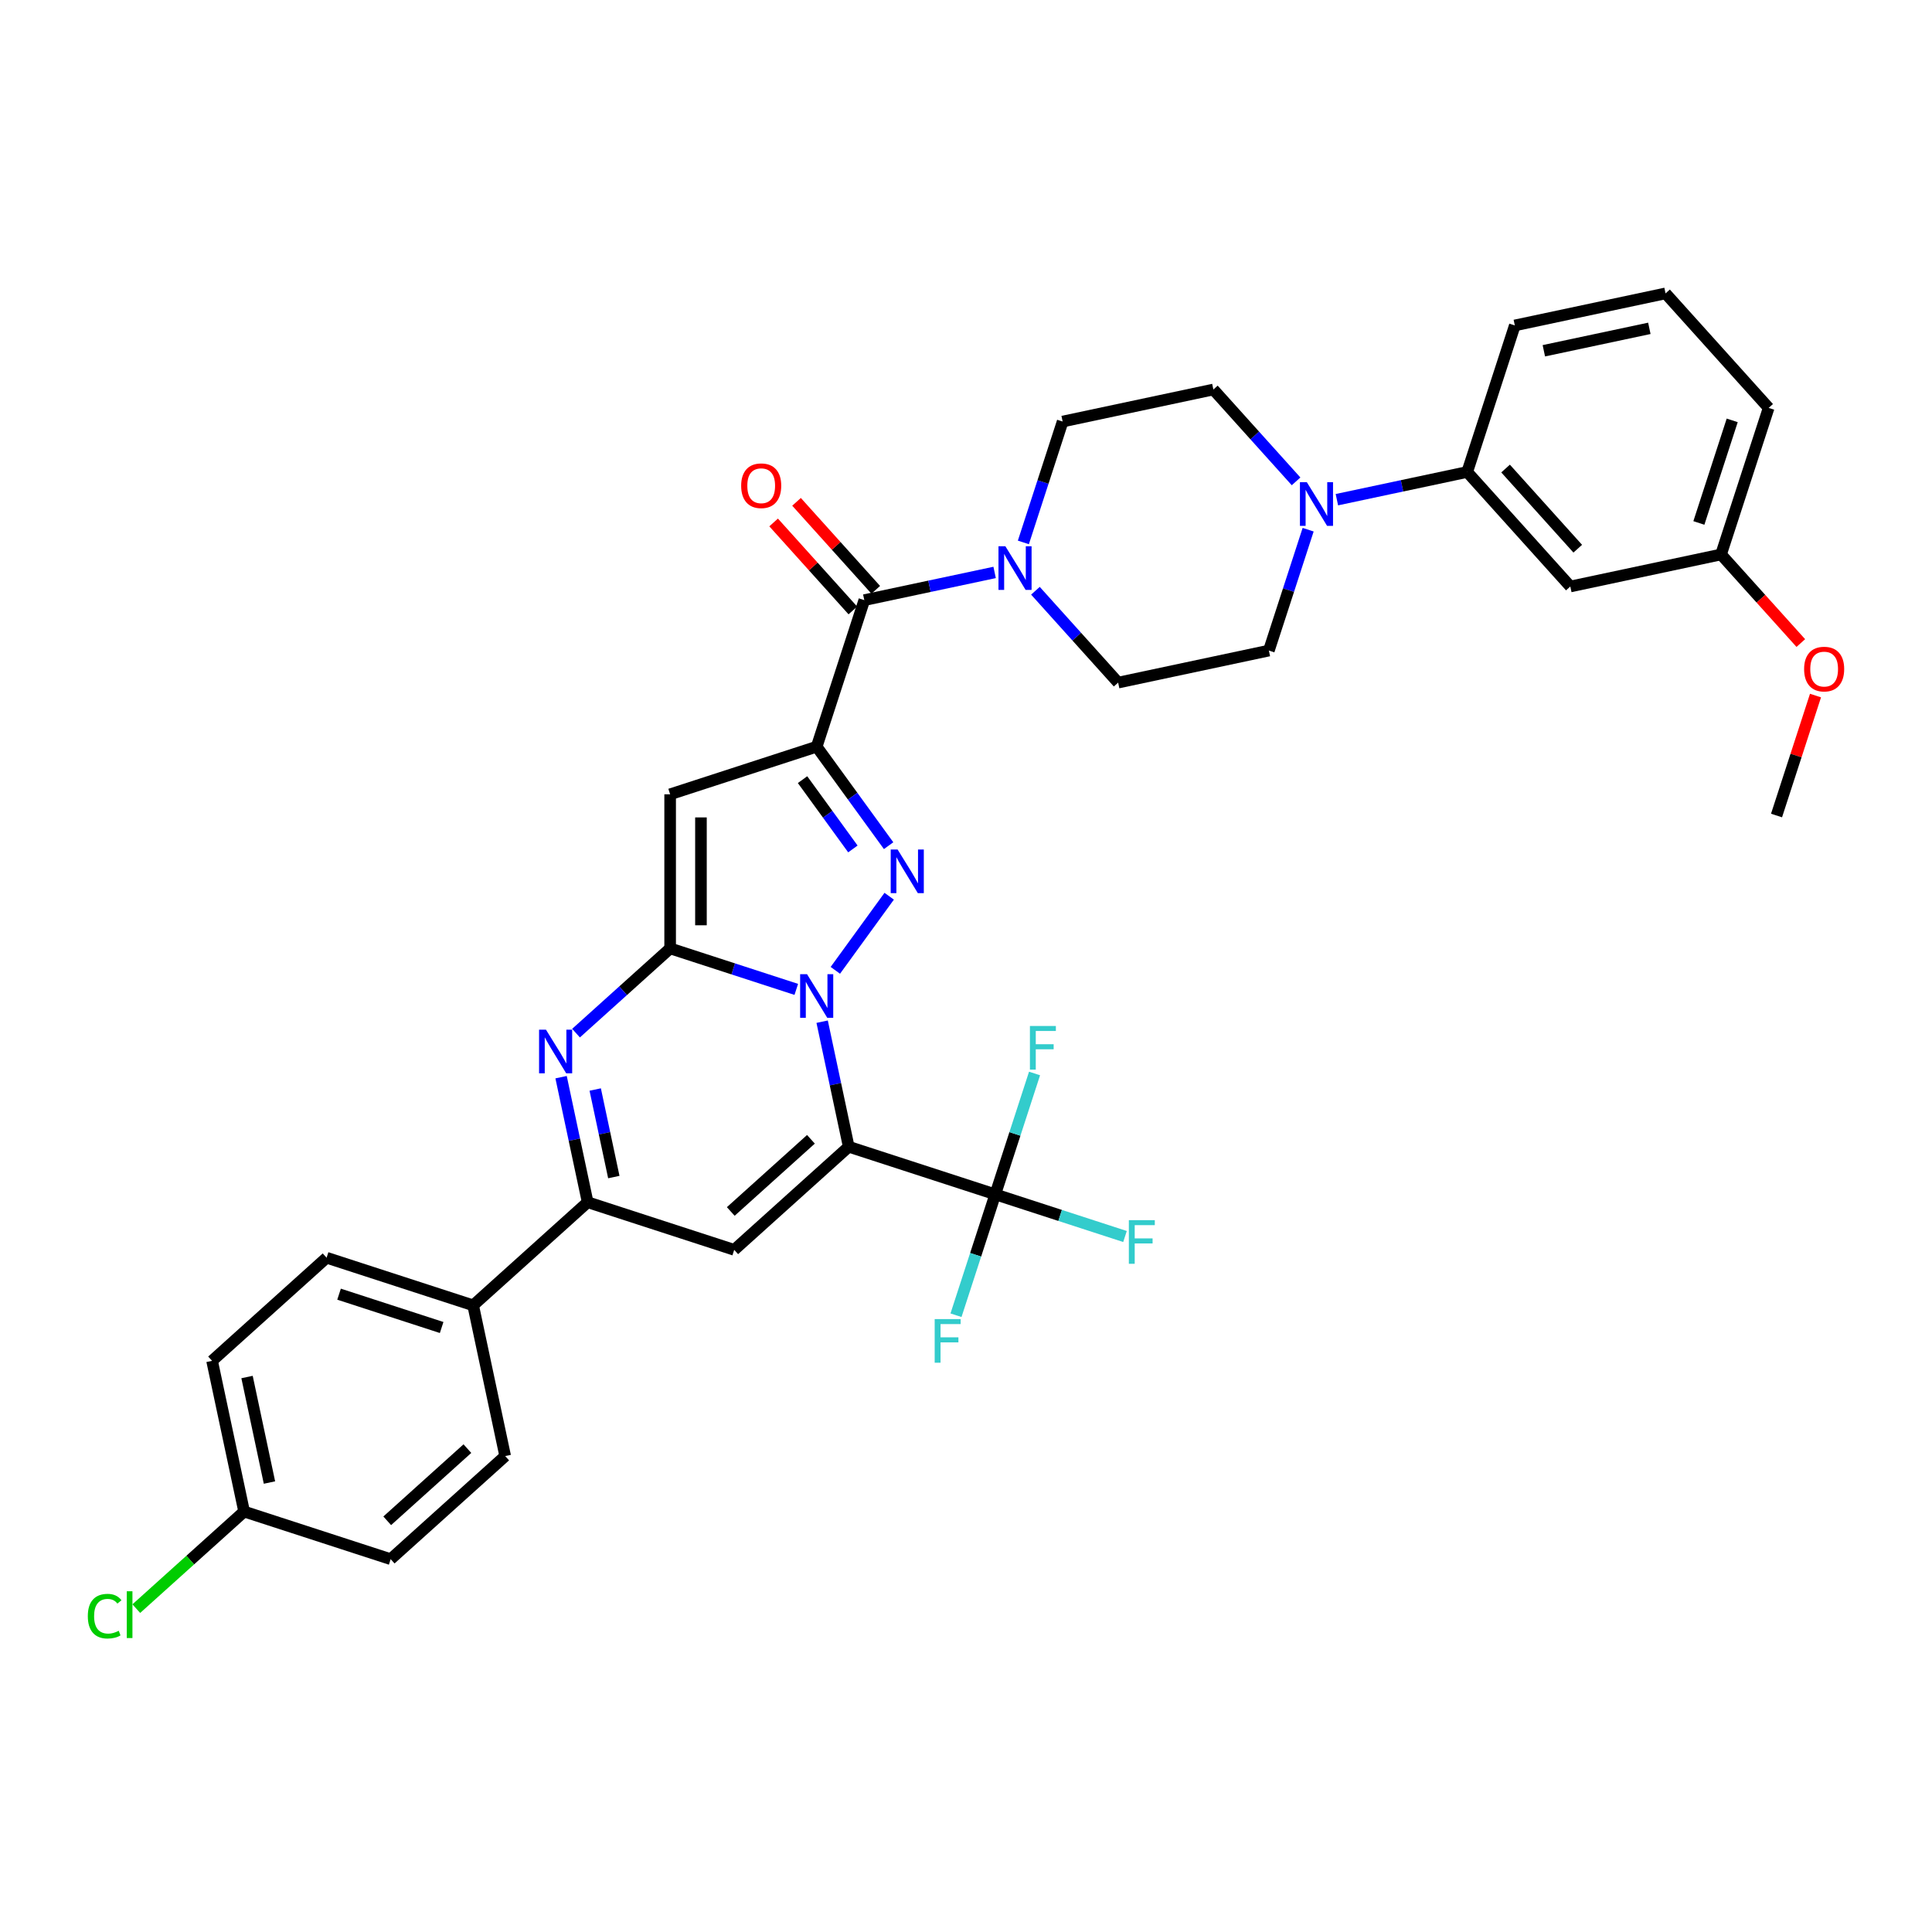 <?xml version='1.0' encoding='iso-8859-1'?>
<svg version='1.1' baseProfile='full'
              xmlns='http://www.w3.org/2000/svg'
                      xmlns:rdkit='http://www.rdkit.org/xml'
                      xmlns:xlink='http://www.w3.org/1999/xlink'
                  xml:space='preserve'
width='1000px' height='1000px' viewBox='0 0 1000 1000'>
<!-- END OF HEADER -->
<rect style='opacity:1.0;fill:#FFFFFF;stroke:none' width='1000' height='1000' x='0' y='0'> </rect>
<path class='bond-0' d='M 425.541,528.822 L 432.42,561.185' style='fill:none;fill-rule:evenodd;stroke:#0000FF;stroke-width:6px;stroke-linecap:butt;stroke-linejoin:miter;stroke-opacity:1' />
<path class='bond-0' d='M 432.42,561.185 L 439.299,593.549' style='fill:none;fill-rule:evenodd;stroke:#000000;stroke-width:6px;stroke-linecap:butt;stroke-linejoin:miter;stroke-opacity:1' />
<path class='bond-1' d='M 412.156,512.103 L 379.509,501.495' style='fill:none;fill-rule:evenodd;stroke:#0000FF;stroke-width:6px;stroke-linecap:butt;stroke-linejoin:miter;stroke-opacity:1' />
<path class='bond-1' d='M 379.509,501.495 L 346.862,490.887' style='fill:none;fill-rule:evenodd;stroke:#000000;stroke-width:6px;stroke-linecap:butt;stroke-linejoin:miter;stroke-opacity:1' />
<path class='bond-3' d='M 432.37,502.246 L 460.241,463.885' style='fill:none;fill-rule:evenodd;stroke:#0000FF;stroke-width:6px;stroke-linecap:butt;stroke-linejoin:miter;stroke-opacity:1' />
<path class='bond-6' d='M 439.299,593.549 L 380.027,646.918' style='fill:none;fill-rule:evenodd;stroke:#000000;stroke-width:6px;stroke-linecap:butt;stroke-linejoin:miter;stroke-opacity:1' />
<path class='bond-6' d='M 419.735,589.7 L 378.244,627.058' style='fill:none;fill-rule:evenodd;stroke:#000000;stroke-width:6px;stroke-linecap:butt;stroke-linejoin:miter;stroke-opacity:1' />
<path class='bond-7' d='M 439.299,593.549 L 515.154,618.196' style='fill:none;fill-rule:evenodd;stroke:#000000;stroke-width:6px;stroke-linecap:butt;stroke-linejoin:miter;stroke-opacity:1' />
<path class='bond-4' d='M 346.862,490.887 L 346.862,411.129' style='fill:none;fill-rule:evenodd;stroke:#000000;stroke-width:6px;stroke-linecap:butt;stroke-linejoin:miter;stroke-opacity:1' />
<path class='bond-4' d='M 362.813,478.923 L 362.813,423.093' style='fill:none;fill-rule:evenodd;stroke:#000000;stroke-width:6px;stroke-linecap:butt;stroke-linejoin:miter;stroke-opacity:1' />
<path class='bond-5' d='M 346.862,490.887 L 322.506,512.817' style='fill:none;fill-rule:evenodd;stroke:#000000;stroke-width:6px;stroke-linecap:butt;stroke-linejoin:miter;stroke-opacity:1' />
<path class='bond-5' d='M 322.506,512.817 L 298.15,534.748' style='fill:none;fill-rule:evenodd;stroke:#0000FF;stroke-width:6px;stroke-linecap:butt;stroke-linejoin:miter;stroke-opacity:1' />
<path class='bond-2' d='M 422.716,386.482 L 441.33,412.101' style='fill:none;fill-rule:evenodd;stroke:#000000;stroke-width:6px;stroke-linecap:butt;stroke-linejoin:miter;stroke-opacity:1' />
<path class='bond-2' d='M 441.33,412.101 L 459.943,437.72' style='fill:none;fill-rule:evenodd;stroke:#0000FF;stroke-width:6px;stroke-linecap:butt;stroke-linejoin:miter;stroke-opacity:1' />
<path class='bond-2' d='M 415.395,403.544 L 428.425,421.477' style='fill:none;fill-rule:evenodd;stroke:#000000;stroke-width:6px;stroke-linecap:butt;stroke-linejoin:miter;stroke-opacity:1' />
<path class='bond-2' d='M 428.425,421.477 L 441.454,439.411' style='fill:none;fill-rule:evenodd;stroke:#0000FF;stroke-width:6px;stroke-linecap:butt;stroke-linejoin:miter;stroke-opacity:1' />
<path class='bond-8' d='M 422.716,386.482 L 447.363,310.628' style='fill:none;fill-rule:evenodd;stroke:#000000;stroke-width:6px;stroke-linecap:butt;stroke-linejoin:miter;stroke-opacity:1' />
<path class='bond-35' d='M 422.716,386.482 L 346.862,411.129' style='fill:none;fill-rule:evenodd;stroke:#000000;stroke-width:6px;stroke-linecap:butt;stroke-linejoin:miter;stroke-opacity:1' />
<path class='bond-9' d='M 290.414,557.544 L 297.293,589.907' style='fill:none;fill-rule:evenodd;stroke:#0000FF;stroke-width:6px;stroke-linecap:butt;stroke-linejoin:miter;stroke-opacity:1' />
<path class='bond-9' d='M 297.293,589.907 L 304.173,622.271' style='fill:none;fill-rule:evenodd;stroke:#000000;stroke-width:6px;stroke-linecap:butt;stroke-linejoin:miter;stroke-opacity:1' />
<path class='bond-9' d='M 308.081,563.936 L 312.897,586.591' style='fill:none;fill-rule:evenodd;stroke:#0000FF;stroke-width:6px;stroke-linecap:butt;stroke-linejoin:miter;stroke-opacity:1' />
<path class='bond-9' d='M 312.897,586.591 L 317.712,609.245' style='fill:none;fill-rule:evenodd;stroke:#000000;stroke-width:6px;stroke-linecap:butt;stroke-linejoin:miter;stroke-opacity:1' />
<path class='bond-36' d='M 380.027,646.918 L 304.173,622.271' style='fill:none;fill-rule:evenodd;stroke:#000000;stroke-width:6px;stroke-linecap:butt;stroke-linejoin:miter;stroke-opacity:1' />
<path class='bond-20' d='M 515.154,618.196 L 548.726,629.104' style='fill:none;fill-rule:evenodd;stroke:#000000;stroke-width:6px;stroke-linecap:butt;stroke-linejoin:miter;stroke-opacity:1' />
<path class='bond-20' d='M 548.726,629.104 L 582.299,640.012' style='fill:none;fill-rule:evenodd;stroke:#33CCCC;stroke-width:6px;stroke-linecap:butt;stroke-linejoin:miter;stroke-opacity:1' />
<path class='bond-21' d='M 515.154,618.196 L 504.989,649.479' style='fill:none;fill-rule:evenodd;stroke:#000000;stroke-width:6px;stroke-linecap:butt;stroke-linejoin:miter;stroke-opacity:1' />
<path class='bond-21' d='M 504.989,649.479 L 494.824,680.763' style='fill:none;fill-rule:evenodd;stroke:#33CCCC;stroke-width:6px;stroke-linecap:butt;stroke-linejoin:miter;stroke-opacity:1' />
<path class='bond-22' d='M 515.154,618.196 L 525.318,586.912' style='fill:none;fill-rule:evenodd;stroke:#000000;stroke-width:6px;stroke-linecap:butt;stroke-linejoin:miter;stroke-opacity:1' />
<path class='bond-22' d='M 525.318,586.912 L 535.483,555.629' style='fill:none;fill-rule:evenodd;stroke:#33CCCC;stroke-width:6px;stroke-linecap:butt;stroke-linejoin:miter;stroke-opacity:1' />
<path class='bond-10' d='M 447.363,310.628 L 481.091,303.459' style='fill:none;fill-rule:evenodd;stroke:#000000;stroke-width:6px;stroke-linecap:butt;stroke-linejoin:miter;stroke-opacity:1' />
<path class='bond-10' d='M 481.091,303.459 L 514.818,296.29' style='fill:none;fill-rule:evenodd;stroke:#0000FF;stroke-width:6px;stroke-linecap:butt;stroke-linejoin:miter;stroke-opacity:1' />
<path class='bond-15' d='M 453.29,305.291 L 432.787,282.52' style='fill:none;fill-rule:evenodd;stroke:#000000;stroke-width:6px;stroke-linecap:butt;stroke-linejoin:miter;stroke-opacity:1' />
<path class='bond-15' d='M 432.787,282.52 L 412.284,259.749' style='fill:none;fill-rule:evenodd;stroke:#FF0000;stroke-width:6px;stroke-linecap:butt;stroke-linejoin:miter;stroke-opacity:1' />
<path class='bond-15' d='M 441.436,315.965 L 420.933,293.194' style='fill:none;fill-rule:evenodd;stroke:#000000;stroke-width:6px;stroke-linecap:butt;stroke-linejoin:miter;stroke-opacity:1' />
<path class='bond-15' d='M 420.933,293.194 L 400.43,270.423' style='fill:none;fill-rule:evenodd;stroke:#FF0000;stroke-width:6px;stroke-linecap:butt;stroke-linejoin:miter;stroke-opacity:1' />
<path class='bond-13' d='M 304.173,622.271 L 244.901,675.64' style='fill:none;fill-rule:evenodd;stroke:#000000;stroke-width:6px;stroke-linecap:butt;stroke-linejoin:miter;stroke-opacity:1' />
<path class='bond-16' d='M 535.938,305.773 L 557.343,329.545' style='fill:none;fill-rule:evenodd;stroke:#0000FF;stroke-width:6px;stroke-linecap:butt;stroke-linejoin:miter;stroke-opacity:1' />
<path class='bond-16' d='M 557.343,329.545 L 578.747,353.317' style='fill:none;fill-rule:evenodd;stroke:#000000;stroke-width:6px;stroke-linecap:butt;stroke-linejoin:miter;stroke-opacity:1' />
<path class='bond-17' d='M 529.696,280.757 L 539.86,249.474' style='fill:none;fill-rule:evenodd;stroke:#0000FF;stroke-width:6px;stroke-linecap:butt;stroke-linejoin:miter;stroke-opacity:1' />
<path class='bond-17' d='M 539.86,249.474 L 550.025,218.19' style='fill:none;fill-rule:evenodd;stroke:#000000;stroke-width:6px;stroke-linecap:butt;stroke-linejoin:miter;stroke-opacity:1' />
<path class='bond-11' d='M 670.849,249.152 L 649.445,225.38' style='fill:none;fill-rule:evenodd;stroke:#0000FF;stroke-width:6px;stroke-linecap:butt;stroke-linejoin:miter;stroke-opacity:1' />
<path class='bond-11' d='M 649.445,225.38 L 628.04,201.608' style='fill:none;fill-rule:evenodd;stroke:#000000;stroke-width:6px;stroke-linecap:butt;stroke-linejoin:miter;stroke-opacity:1' />
<path class='bond-12' d='M 691.969,258.635 L 725.697,251.466' style='fill:none;fill-rule:evenodd;stroke:#0000FF;stroke-width:6px;stroke-linecap:butt;stroke-linejoin:miter;stroke-opacity:1' />
<path class='bond-12' d='M 725.697,251.466 L 759.424,244.297' style='fill:none;fill-rule:evenodd;stroke:#000000;stroke-width:6px;stroke-linecap:butt;stroke-linejoin:miter;stroke-opacity:1' />
<path class='bond-37' d='M 677.092,274.167 L 666.927,305.451' style='fill:none;fill-rule:evenodd;stroke:#0000FF;stroke-width:6px;stroke-linecap:butt;stroke-linejoin:miter;stroke-opacity:1' />
<path class='bond-37' d='M 666.927,305.451 L 656.762,336.734' style='fill:none;fill-rule:evenodd;stroke:#000000;stroke-width:6px;stroke-linecap:butt;stroke-linejoin:miter;stroke-opacity:1' />
<path class='bond-14' d='M 759.424,244.297 L 812.793,303.569' style='fill:none;fill-rule:evenodd;stroke:#000000;stroke-width:6px;stroke-linecap:butt;stroke-linejoin:miter;stroke-opacity:1' />
<path class='bond-14' d='M 779.284,242.514 L 816.642,284.004' style='fill:none;fill-rule:evenodd;stroke:#000000;stroke-width:6px;stroke-linecap:butt;stroke-linejoin:miter;stroke-opacity:1' />
<path class='bond-31' d='M 759.424,244.297 L 784.071,168.442' style='fill:none;fill-rule:evenodd;stroke:#000000;stroke-width:6px;stroke-linecap:butt;stroke-linejoin:miter;stroke-opacity:1' />
<path class='bond-23' d='M 244.901,675.64 L 169.046,650.993' style='fill:none;fill-rule:evenodd;stroke:#000000;stroke-width:6px;stroke-linecap:butt;stroke-linejoin:miter;stroke-opacity:1' />
<path class='bond-23' d='M 228.593,687.114 L 175.495,669.861' style='fill:none;fill-rule:evenodd;stroke:#000000;stroke-width:6px;stroke-linecap:butt;stroke-linejoin:miter;stroke-opacity:1' />
<path class='bond-24' d='M 244.901,675.64 L 261.483,753.655' style='fill:none;fill-rule:evenodd;stroke:#000000;stroke-width:6px;stroke-linecap:butt;stroke-linejoin:miter;stroke-opacity:1' />
<path class='bond-25' d='M 812.793,303.569 L 890.808,286.986' style='fill:none;fill-rule:evenodd;stroke:#000000;stroke-width:6px;stroke-linecap:butt;stroke-linejoin:miter;stroke-opacity:1' />
<path class='bond-19' d='M 578.747,353.317 L 656.762,336.734' style='fill:none;fill-rule:evenodd;stroke:#000000;stroke-width:6px;stroke-linecap:butt;stroke-linejoin:miter;stroke-opacity:1' />
<path class='bond-18' d='M 550.025,218.19 L 628.04,201.608' style='fill:none;fill-rule:evenodd;stroke:#000000;stroke-width:6px;stroke-linecap:butt;stroke-linejoin:miter;stroke-opacity:1' />
<path class='bond-28' d='M 169.046,650.993 L 109.774,704.362' style='fill:none;fill-rule:evenodd;stroke:#000000;stroke-width:6px;stroke-linecap:butt;stroke-linejoin:miter;stroke-opacity:1' />
<path class='bond-27' d='M 261.483,753.655 L 202.211,807.024' style='fill:none;fill-rule:evenodd;stroke:#000000;stroke-width:6px;stroke-linecap:butt;stroke-linejoin:miter;stroke-opacity:1' />
<path class='bond-27' d='M 241.919,749.806 L 200.428,787.164' style='fill:none;fill-rule:evenodd;stroke:#000000;stroke-width:6px;stroke-linecap:butt;stroke-linejoin:miter;stroke-opacity:1' />
<path class='bond-30' d='M 890.808,286.986 L 911.453,309.915' style='fill:none;fill-rule:evenodd;stroke:#000000;stroke-width:6px;stroke-linecap:butt;stroke-linejoin:miter;stroke-opacity:1' />
<path class='bond-30' d='M 911.453,309.915 L 932.098,332.843' style='fill:none;fill-rule:evenodd;stroke:#FF0000;stroke-width:6px;stroke-linecap:butt;stroke-linejoin:miter;stroke-opacity:1' />
<path class='bond-39' d='M 890.808,286.986 L 915.455,211.132' style='fill:none;fill-rule:evenodd;stroke:#000000;stroke-width:6px;stroke-linecap:butt;stroke-linejoin:miter;stroke-opacity:1' />
<path class='bond-39' d='M 879.334,270.679 L 896.587,217.581' style='fill:none;fill-rule:evenodd;stroke:#000000;stroke-width:6px;stroke-linecap:butt;stroke-linejoin:miter;stroke-opacity:1' />
<path class='bond-26' d='M 126.357,782.377 L 202.211,807.024' style='fill:none;fill-rule:evenodd;stroke:#000000;stroke-width:6px;stroke-linecap:butt;stroke-linejoin:miter;stroke-opacity:1' />
<path class='bond-29' d='M 126.357,782.377 L 98.452,807.503' style='fill:none;fill-rule:evenodd;stroke:#000000;stroke-width:6px;stroke-linecap:butt;stroke-linejoin:miter;stroke-opacity:1' />
<path class='bond-29' d='M 98.452,807.503 L 70.546,832.629' style='fill:none;fill-rule:evenodd;stroke:#00CC00;stroke-width:6px;stroke-linecap:butt;stroke-linejoin:miter;stroke-opacity:1' />
<path class='bond-38' d='M 126.357,782.377 L 109.774,704.362' style='fill:none;fill-rule:evenodd;stroke:#000000;stroke-width:6px;stroke-linecap:butt;stroke-linejoin:miter;stroke-opacity:1' />
<path class='bond-38' d='M 139.473,767.358 L 127.865,712.748' style='fill:none;fill-rule:evenodd;stroke:#000000;stroke-width:6px;stroke-linecap:butt;stroke-linejoin:miter;stroke-opacity:1' />
<path class='bond-34' d='M 939.704,360.024 L 929.617,391.069' style='fill:none;fill-rule:evenodd;stroke:#FF0000;stroke-width:6px;stroke-linecap:butt;stroke-linejoin:miter;stroke-opacity:1' />
<path class='bond-34' d='M 929.617,391.069 L 919.53,422.113' style='fill:none;fill-rule:evenodd;stroke:#000000;stroke-width:6px;stroke-linecap:butt;stroke-linejoin:miter;stroke-opacity:1' />
<path class='bond-32' d='M 784.071,168.442 L 862.086,151.86' style='fill:none;fill-rule:evenodd;stroke:#000000;stroke-width:6px;stroke-linecap:butt;stroke-linejoin:miter;stroke-opacity:1' />
<path class='bond-32' d='M 799.09,181.558 L 853.7,169.95' style='fill:none;fill-rule:evenodd;stroke:#000000;stroke-width:6px;stroke-linecap:butt;stroke-linejoin:miter;stroke-opacity:1' />
<path class='bond-33' d='M 862.086,151.86 L 915.455,211.132' style='fill:none;fill-rule:evenodd;stroke:#000000;stroke-width:6px;stroke-linecap:butt;stroke-linejoin:miter;stroke-opacity:1' />
<path  class='atom-0' d='M 417.724 504.24
L 425.125 516.204
Q 425.859 517.384, 427.039 519.522
Q 428.22 521.659, 428.284 521.787
L 428.284 504.24
L 431.282 504.24
L 431.282 526.828
L 428.188 526.828
L 420.244 513.747
Q 419.319 512.216, 418.33 510.461
Q 417.373 508.706, 417.085 508.164
L 417.085 526.828
L 414.15 526.828
L 414.15 504.24
L 417.724 504.24
' fill='#0000FF'/>
<path  class='atom-4' d='M 464.604 439.714
L 472.006 451.678
Q 472.74 452.858, 473.92 454.996
Q 475.1 457.133, 475.164 457.261
L 475.164 439.714
L 478.163 439.714
L 478.163 462.302
L 475.069 462.302
L 467.125 449.221
Q 466.199 447.69, 465.21 445.935
Q 464.253 444.181, 463.966 443.638
L 463.966 462.302
L 461.031 462.302
L 461.031 439.714
L 464.604 439.714
' fill='#0000FF'/>
<path  class='atom-6' d='M 282.597 532.962
L 289.999 544.926
Q 290.732 546.106, 291.913 548.244
Q 293.093 550.381, 293.157 550.509
L 293.157 532.962
L 296.156 532.962
L 296.156 555.55
L 293.061 555.55
L 285.117 542.469
Q 284.192 540.938, 283.203 539.183
Q 282.246 537.428, 281.959 536.886
L 281.959 555.55
L 279.024 555.55
L 279.024 532.962
L 282.597 532.962
' fill='#0000FF'/>
<path  class='atom-11' d='M 520.385 282.751
L 527.787 294.715
Q 528.521 295.895, 529.701 298.033
Q 530.882 300.17, 530.945 300.298
L 530.945 282.751
L 533.944 282.751
L 533.944 305.339
L 530.85 305.339
L 522.906 292.258
Q 521.981 290.727, 520.992 288.972
Q 520.035 287.218, 519.747 286.675
L 519.747 305.339
L 516.812 305.339
L 516.812 282.751
L 520.385 282.751
' fill='#0000FF'/>
<path  class='atom-12' d='M 676.416 249.586
L 683.818 261.55
Q 684.551 262.73, 685.732 264.868
Q 686.912 267.005, 686.976 267.133
L 686.976 249.586
L 689.975 249.586
L 689.975 272.173
L 686.88 272.173
L 678.936 259.093
Q 678.011 257.562, 677.022 255.807
Q 676.065 254.052, 675.778 253.51
L 675.778 272.173
L 672.843 272.173
L 672.843 249.586
L 676.416 249.586
' fill='#0000FF'/>
<path  class='atom-16' d='M 383.626 251.42
Q 383.626 245.996, 386.306 242.965
Q 388.986 239.934, 393.994 239.934
Q 399.003 239.934, 401.683 242.965
Q 404.363 245.996, 404.363 251.42
Q 404.363 256.907, 401.651 260.034
Q 398.939 263.128, 393.994 263.128
Q 389.017 263.128, 386.306 260.034
Q 383.626 256.939, 383.626 251.42
M 393.994 260.576
Q 397.44 260.576, 399.29 258.279
Q 401.173 255.95, 401.173 251.42
Q 401.173 246.985, 399.29 244.752
Q 397.44 242.487, 393.994 242.487
Q 390.549 242.487, 388.667 244.72
Q 386.816 246.953, 386.816 251.42
Q 386.816 255.982, 388.667 258.279
Q 390.549 260.576, 393.994 260.576
' fill='#FF0000'/>
<path  class='atom-21' d='M 584.293 631.549
L 597.724 631.549
L 597.724 634.133
L 587.323 634.133
L 587.323 640.992
L 596.575 640.992
L 596.575 643.608
L 587.323 643.608
L 587.323 654.136
L 584.293 654.136
L 584.293 631.549
' fill='#33CCCC'/>
<path  class='atom-22' d='M 483.791 682.757
L 497.223 682.757
L 497.223 685.341
L 486.822 685.341
L 486.822 692.2
L 496.074 692.2
L 496.074 694.816
L 486.822 694.816
L 486.822 705.344
L 483.791 705.344
L 483.791 682.757
' fill='#33CCCC'/>
<path  class='atom-23' d='M 533.085 531.047
L 546.516 531.047
L 546.516 533.632
L 536.115 533.632
L 536.115 540.491
L 545.367 540.491
L 545.367 543.107
L 536.115 543.107
L 536.115 553.635
L 533.085 553.635
L 533.085 531.047
' fill='#33CCCC'/>
<path  class='atom-30' d='M 45.455 836.527
Q 45.455 830.912, 48.071 827.977
Q 50.719 825.01, 55.727 825.01
Q 60.385 825.01, 62.874 828.296
L 60.768 830.019
Q 58.95 827.626, 55.727 827.626
Q 52.314 827.626, 50.495 829.923
Q 48.709 832.189, 48.709 836.527
Q 48.709 840.994, 50.559 843.291
Q 52.441 845.588, 56.078 845.588
Q 58.567 845.588, 61.47 844.088
L 62.363 846.481
Q 61.183 847.247, 59.396 847.694
Q 57.61 848.14, 55.632 848.14
Q 50.719 848.14, 48.071 845.141
Q 45.455 842.142, 45.455 836.527
' fill='#00CC00'/>
<path  class='atom-30' d='M 65.617 823.638
L 68.552 823.638
L 68.552 847.853
L 65.617 847.853
L 65.617 823.638
' fill='#00CC00'/>
<path  class='atom-31' d='M 933.808 346.322
Q 933.808 340.898, 936.488 337.868
Q 939.168 334.837, 944.177 334.837
Q 949.186 334.837, 951.866 337.868
Q 954.545 340.898, 954.545 346.322
Q 954.545 351.809, 951.834 354.936
Q 949.122 358.031, 944.177 358.031
Q 939.2 358.031, 936.488 354.936
Q 933.808 351.841, 933.808 346.322
M 944.177 355.478
Q 947.622 355.478, 949.473 353.181
Q 951.355 350.852, 951.355 346.322
Q 951.355 341.887, 949.473 339.654
Q 947.622 337.389, 944.177 337.389
Q 940.731 337.389, 938.849 339.622
Q 936.999 341.856, 936.999 346.322
Q 936.999 350.884, 938.849 353.181
Q 940.731 355.478, 944.177 355.478
' fill='#FF0000'/>
</svg>

